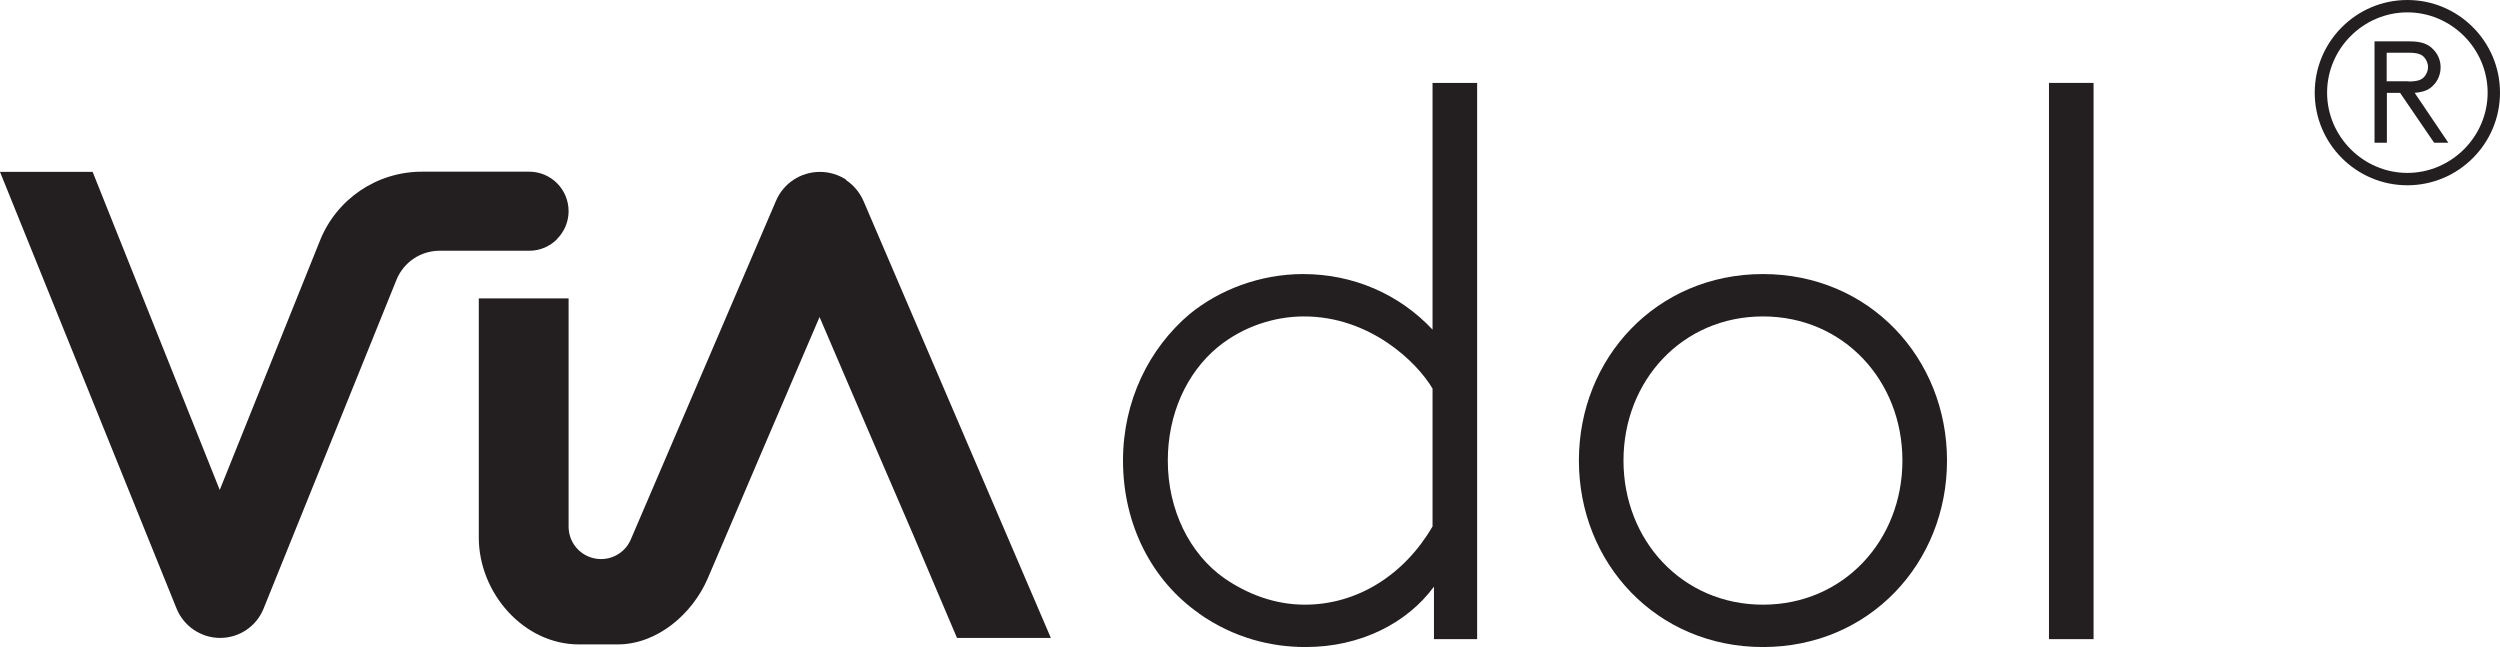 <?xml version="1.0" encoding="UTF-8"?>
<svg id="Layer_1" data-name="Layer 1" xmlns="http://www.w3.org/2000/svg" viewBox="0 0 123.33 31.92">
  <defs>
    <style>
      .cls-1 {
        fill: #231f20;
      }
    </style>
  </defs>
  <g>
    <path class="cls-1" d="M59.15,30.26c-2.32-1.62-3.75-4.37-3.75-7.54,0-2.94,1.28-5.53,3.29-7.23,1.47-1.2,3.48-1.97,5.6-1.97,2.44,0,4.72.97,6.38,2.74V4.09h2.2v27.44h-2.13v-2.59c-1.31,1.78-3.59,2.98-6.34,2.98-1.66,0-3.52-.43-5.26-1.66ZM70.67,19.17c-.77-1.31-3.09-3.56-6.34-3.56-1.47,0-3.01.5-4.25,1.51-1.55,1.28-2.47,3.32-2.47,5.6,0,2.44,1.08,4.6,2.78,5.8,1.12.77,2.47,1.31,3.98,1.31,2.59,0,4.91-1.47,6.3-3.86v-6.8Z"/>
    <path class="cls-1" d="M86.97,31.92c-5.26,0-9.08-4.14-9.08-9.2s3.83-9.2,9.08-9.2,9.08,4.14,9.08,9.2-3.83,9.2-9.08,9.2ZM86.97,15.61c-3.98,0-6.88,3.17-6.88,7.11s2.9,7.11,6.88,7.11,6.88-3.17,6.88-7.11-2.9-7.11-6.88-7.11Z"/>
    <path class="cls-1" d="M101.08,4.09h2.2v27.44h-2.2V4.09Z"/>
  </g>
  <path class="cls-1" d="M118.76,0c2.52,0,4.57,2.05,4.57,4.57s-2.05,4.57-4.57,4.57-4.57-2.05-4.57-4.57,2.05-4.57,4.57-4.57ZM118.76,8.53c2.17,0,3.96-1.79,3.96-3.96s-1.79-3.96-3.96-3.96-3.96,1.79-3.96,3.96,1.79,3.96,3.96,3.96ZM120.08,7.04l-1.68-2.46h-.65v2.46h-.61V2.04h1.72c.61,0,.93.14,1.16.38.24.23.38.55.38.9s-.14.68-.38.91c-.21.21-.46.31-.9.35l1.66,2.46h-.69ZM118.81,4.02c.48,0,.67-.09.8-.25.1-.12.17-.29.17-.46s-.07-.34-.17-.46c-.13-.16-.31-.25-.8-.25h-1.07v1.41h1.07Z"/>
  <path class="cls-1" d="M41.75,8.87c-.38-.25-.83-.39-1.3-.39-.95,0-1.8.56-2.17,1.43l-7.16,16.7c-.25.59-.83.97-1.47.97-.88,0-1.6-.71-1.6-1.6v-11.26s-4.43,0-4.43,0v11.8c0,2.73,2.21,5.27,4.94,5.27h1.91c1.94,0,3.69-1.49,4.45-3.27l.06-.14.86-2.01,1.68-3.94h0s1.36-3.17,1.36-3.17l.02-.05,1.53-3.57,1.53,3.57,1.39,3.23,1.7,3.94h0s.66,1.56.66,1.56l1.5,3.53h4.63s-9.24-21.55-9.24-21.55c-.19-.43-.49-.79-.87-1.04"/>
  <path class="cls-1" d="M27.48,11.79c.35-.35.57-.84.57-1.37,0-1.08-.87-1.95-1.94-1.95h-5.3c-2.22,0-4.21,1.35-5.03,3.41l-4.94,12.29-6.27-15.69H0s8.71,21.54,8.71,21.54c.18.44.48.8.85,1.05.37.25.82.4,1.3.4.94,0,1.79-.57,2.14-1.44l6.56-16.23c.35-.86,1.19-1.43,2.12-1.43h4.43c.54,0,1.02-.22,1.37-.57"/>
</svg>